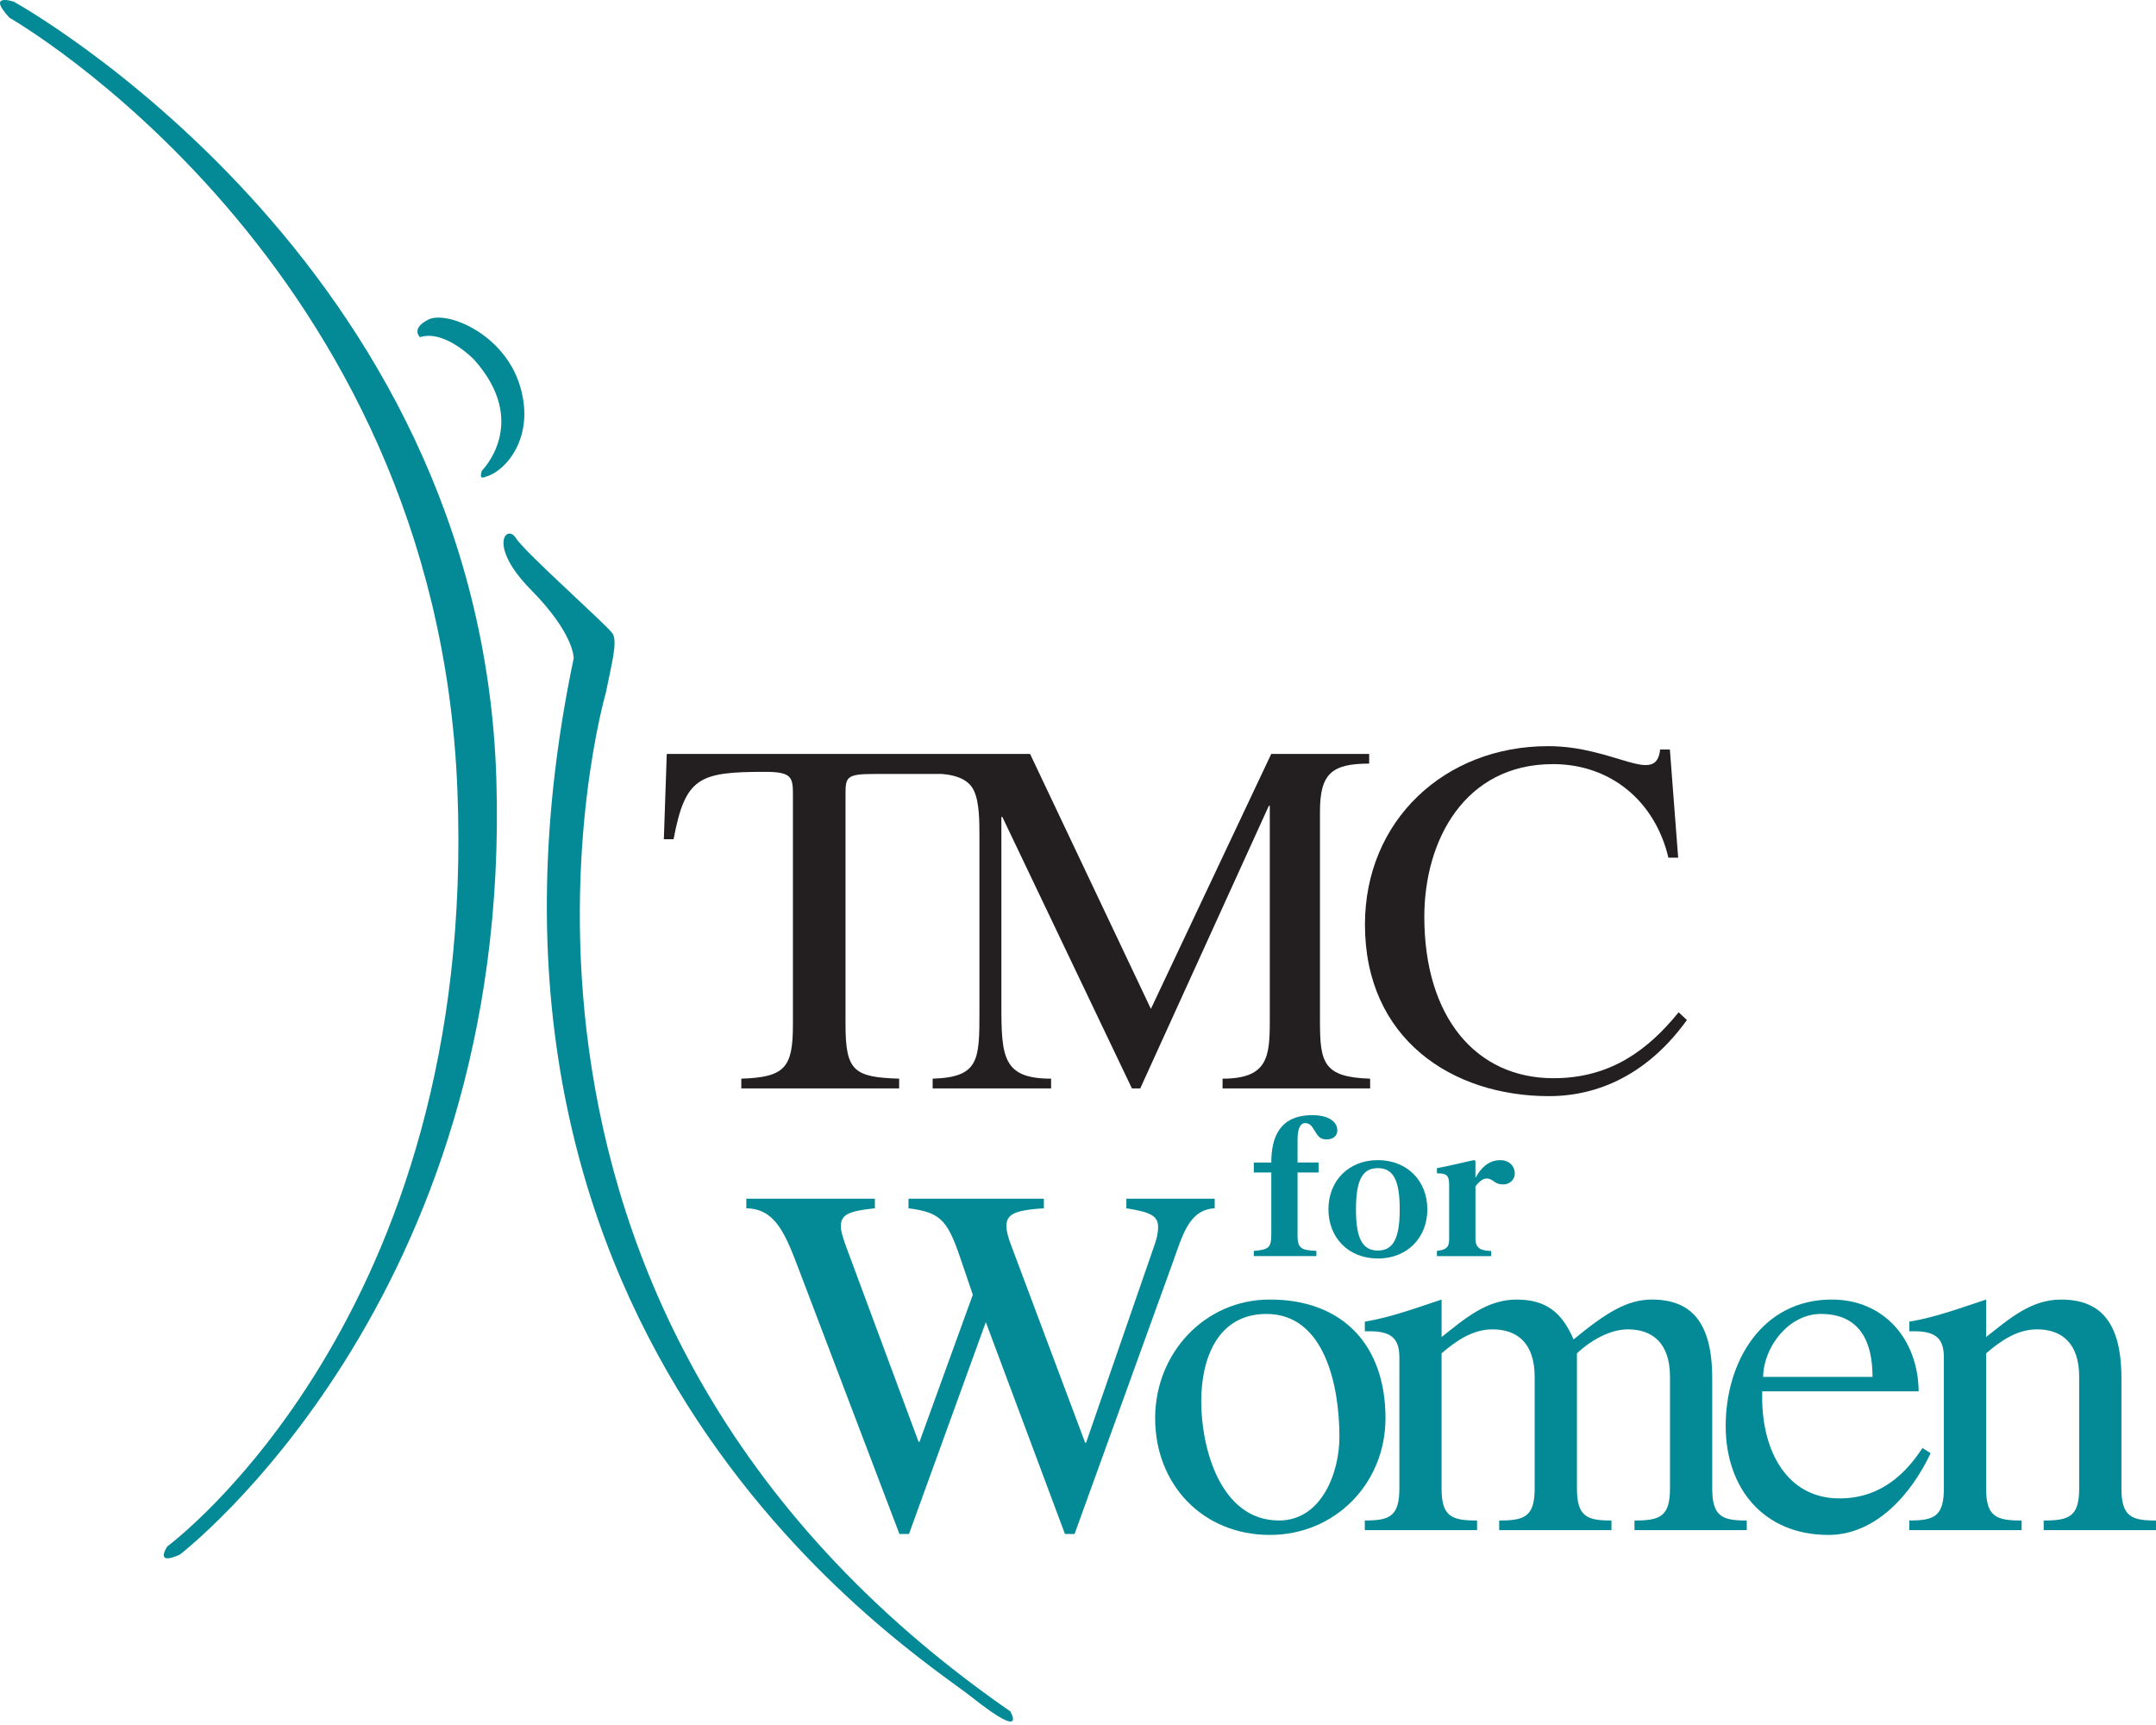 <svg width="95" height="76" viewBox="0 0 95 76" fill="none" xmlns="http://www.w3.org/2000/svg">
<g clip-path="url(#clip0_5498_2015)">
<path d="M44.518 75.4C44.518 75.4 45.3 76.737 42.839 74.787C40.377 72.837 18.886 59.5 25.278 29.004C25.278 29.004 25.324 27.941 23.392 25.981C21.46 24.022 22.333 23.069 22.729 23.703C23.127 24.34 26.752 27.544 26.991 27.913C27.229 28.284 26.937 29.29 26.699 30.509C26.699 30.51 18.776 57.575 44.518 75.4Z" fill="#038A96"/>
<path d="M0.415 0.781C0.415 0.781 19.217 11.486 20.153 34.768C21.088 58.05 7.374 68.13 7.374 68.13C7.374 68.13 6.771 69.013 7.922 68.494C7.922 68.494 22.561 57.303 21.872 34.361C21.183 11.418 0.61 0.075 0.61 0.075C0.61 0.075 -0.621 -0.34 0.415 0.781Z" fill="#038A96"/>
<path d="M21.235 20.735C21.235 20.735 23.373 18.623 20.888 15.843C20.888 15.843 19.602 14.506 18.507 14.854C18.507 14.854 18.079 14.479 18.88 14.078C19.683 13.677 22.223 14.693 22.918 17.019C23.613 19.346 22.196 20.817 21.393 21.005C21.394 21.003 21.073 21.19 21.235 20.735Z" fill="#038A96"/>
<path d="M58.162 44.963V35.758C58.162 34.093 58.676 33.643 60.33 33.643V33.216H56.015L50.712 44.449L45.388 33.216H29.38L29.251 36.975H29.68C30.196 34.242 30.797 34.006 33.715 34.006C34.917 34.006 34.939 34.262 34.939 35.053V45.134C34.939 47.035 34.595 47.461 32.664 47.524V47.953H39.619V47.524C37.622 47.461 37.256 47.184 37.256 45.134V35.053C37.256 34.263 37.256 34.1 38.481 34.1L41.509 34.099C42.283 34.165 42.736 34.427 42.92 34.85C43.157 35.362 43.157 36.192 43.157 36.897V44.535C43.157 46.692 43.157 47.461 41.096 47.524V47.953H46.314V47.524C44.188 47.524 44.124 46.564 44.124 44.301V35.993H44.166L49.876 47.954H50.242L55.909 35.502H55.951V44.963C55.951 46.564 55.865 47.524 53.87 47.524V47.953H60.372V47.524C58.29 47.461 58.162 46.799 58.162 44.963Z" fill="#231F20"/>
<path d="M73.945 37.787H73.515C72.935 35.331 71.002 33.665 68.428 33.665C64.543 33.665 62.76 37.018 62.76 40.393C62.76 44.814 65.037 47.504 68.45 47.504C70.96 47.504 72.613 46.265 73.966 44.599L74.331 44.941C72.249 47.825 69.76 48.294 68.256 48.294C63.984 48.294 60.144 45.773 60.144 40.734C60.144 36.142 63.664 32.874 68.213 32.874C71.156 32.874 72.979 34.646 73.15 33.023H73.58L73.945 37.787Z" fill="#231F20"/>
<path d="M32.884 52.812H38.55V53.235C37.302 53.362 37.05 53.552 37.05 54.04C37.05 54.23 37.134 54.505 37.261 54.865L40.474 63.521H40.517L42.865 57.044L42.441 55.796C41.786 53.827 41.555 53.425 40.031 53.236V52.812H45.995V53.236C44.578 53.319 44.346 53.553 44.346 54.041C44.346 54.21 44.41 54.506 44.578 54.929L47.815 63.564H47.856L50.837 54.95C50.964 54.611 51.028 54.335 51.028 54.06C51.028 53.573 50.711 53.404 49.631 53.235V52.812H53.523V53.235C52.379 53.297 52.105 54.441 51.682 55.605L47.349 67.583H46.925L43.438 58.25L40.053 67.583H39.631L35.253 56.07C34.62 54.398 34.196 53.257 32.885 53.235V52.812H32.884Z" fill="#038A96"/>
<path d="M56.355 66.99C58.236 66.99 59.019 64.875 59.019 63.308C59.019 61.043 58.364 57.89 55.805 57.89C53.649 57.89 52.93 59.859 52.93 61.742C52.93 63.795 53.775 66.99 56.355 66.99ZM55.953 67.626C52.994 67.626 50.899 65.404 50.899 62.482C50.899 59.625 53.078 57.255 55.953 57.255C59.189 57.255 61.049 59.287 61.049 62.482C61.049 65.36 58.828 67.626 55.953 67.626Z" fill="#038A96"/>
<path d="M60.139 66.99C61.217 66.99 61.661 66.821 61.661 65.573V59.816C61.661 59.012 61.344 58.653 60.371 58.653H60.139V58.23C61.302 58.039 62.486 57.594 63.521 57.256V58.907C64.515 58.125 65.49 57.256 66.82 57.256C68.132 57.256 68.828 57.828 69.336 59.013C70.775 57.828 71.704 57.256 72.782 57.256C74.453 57.256 75.446 58.166 75.446 60.727V65.574C75.446 66.822 75.889 66.991 76.968 66.991V67.415H72.021V66.991C73.143 66.991 73.585 66.822 73.585 65.574V60.664C73.585 59.16 72.803 58.569 71.726 58.569C71.026 58.569 70.183 58.971 69.485 59.626V65.574C69.485 66.822 69.928 66.991 71.006 66.991V67.415H66.059V66.991C67.178 66.991 67.622 66.822 67.622 65.574V60.664C67.622 59.16 66.841 58.569 65.762 58.569C64.896 58.569 64.155 59.076 63.52 59.626V65.574C63.52 66.822 63.965 66.991 65.084 66.991V67.415H60.138V66.99H60.139Z" fill="#038A96"/>
<path d="M82.509 60.662C82.509 59.117 81.959 57.889 80.227 57.889C78.83 57.889 77.71 59.328 77.689 60.662H82.509ZM77.647 61.298V61.573C77.647 63.943 78.746 66.017 81.052 66.017C82.891 66.017 83.99 64.896 84.71 63.795L85.068 64.027C84.243 65.784 82.68 67.626 80.566 67.626C77.71 67.626 76.039 65.573 76.039 62.822C76.039 60.008 77.626 57.255 80.714 57.255C83.016 57.255 84.519 59.013 84.541 61.298H77.647Z" fill="#038A96"/>
<path d="M84.132 66.99C85.21 66.99 85.653 66.821 85.653 65.573V59.816C85.653 59.012 85.336 58.653 84.364 58.653H84.131V58.23C85.293 58.039 86.478 57.594 87.515 57.256V58.907C88.508 58.125 89.481 57.256 90.813 57.256C92.482 57.256 93.477 58.166 93.477 60.727V65.574C93.477 66.822 93.922 66.991 95 66.991V67.415H90.051V66.991C91.171 66.991 91.615 66.822 91.615 65.574V60.664C91.615 59.16 90.834 58.569 89.755 58.569C88.888 58.569 88.149 59.076 87.514 59.626V65.574C87.514 66.822 87.957 66.991 89.079 66.991V67.415H84.13V66.99H84.132Z" fill="#038A96"/>
<path d="M55.246 55.342V55.113C55.911 55.054 56.017 54.974 56.017 54.368V51.658H55.246V51.218H56.017C56.017 50.078 56.403 49.13 57.839 49.13C58.37 49.13 58.927 49.325 58.927 49.806C58.927 50.078 58.696 50.2 58.465 50.2C58.157 50.2 58.09 50.078 57.896 49.771C57.82 49.639 57.724 49.481 57.502 49.481C57.309 49.481 57.174 49.71 57.174 50.2V51.217H58.1V51.657H57.174V54.446C57.174 55.034 57.386 55.077 58.004 55.112V55.34H55.246V55.342Z" fill="#038A96"/>
<path d="M60.712 51.465C60.027 51.465 59.748 52.007 59.748 53.281C59.748 54.552 60.027 55.096 60.712 55.096C61.397 55.096 61.676 54.551 61.676 53.281C61.676 52.008 61.397 51.465 60.712 51.465ZM60.712 55.447C59.422 55.447 58.535 54.535 58.535 53.281C58.535 52.026 59.422 51.113 60.712 51.113C62.005 51.113 62.893 52.025 62.893 53.281C62.893 54.535 62.006 55.447 60.712 55.447Z" fill="#038A96"/>
<path d="M63.316 55.342V55.113C63.702 55.061 63.854 54.974 63.854 54.605V52.211C63.854 51.78 63.741 51.694 63.316 51.694V51.465C63.818 51.385 64.866 51.114 64.964 51.114C65.012 51.114 65.012 51.175 65.012 51.246V51.868H65.032C65.214 51.518 65.561 51.114 66.1 51.114C66.538 51.114 66.747 51.413 66.747 51.702C66.747 51.972 66.526 52.183 66.237 52.183C65.958 52.183 65.862 52.07 65.766 52.008C65.707 51.973 65.621 51.922 65.514 51.922C65.332 51.922 65.159 52.071 65.013 52.273V54.572C65.013 55 65.255 55.106 65.708 55.114V55.343H63.316V55.342Z" fill="#038A96"/>
</g>
<defs>
<clipPath id="clip0_5498_2015">
<rect width="95" height="75.847" fill="white"/>
</clipPath>
</defs>
</svg>
